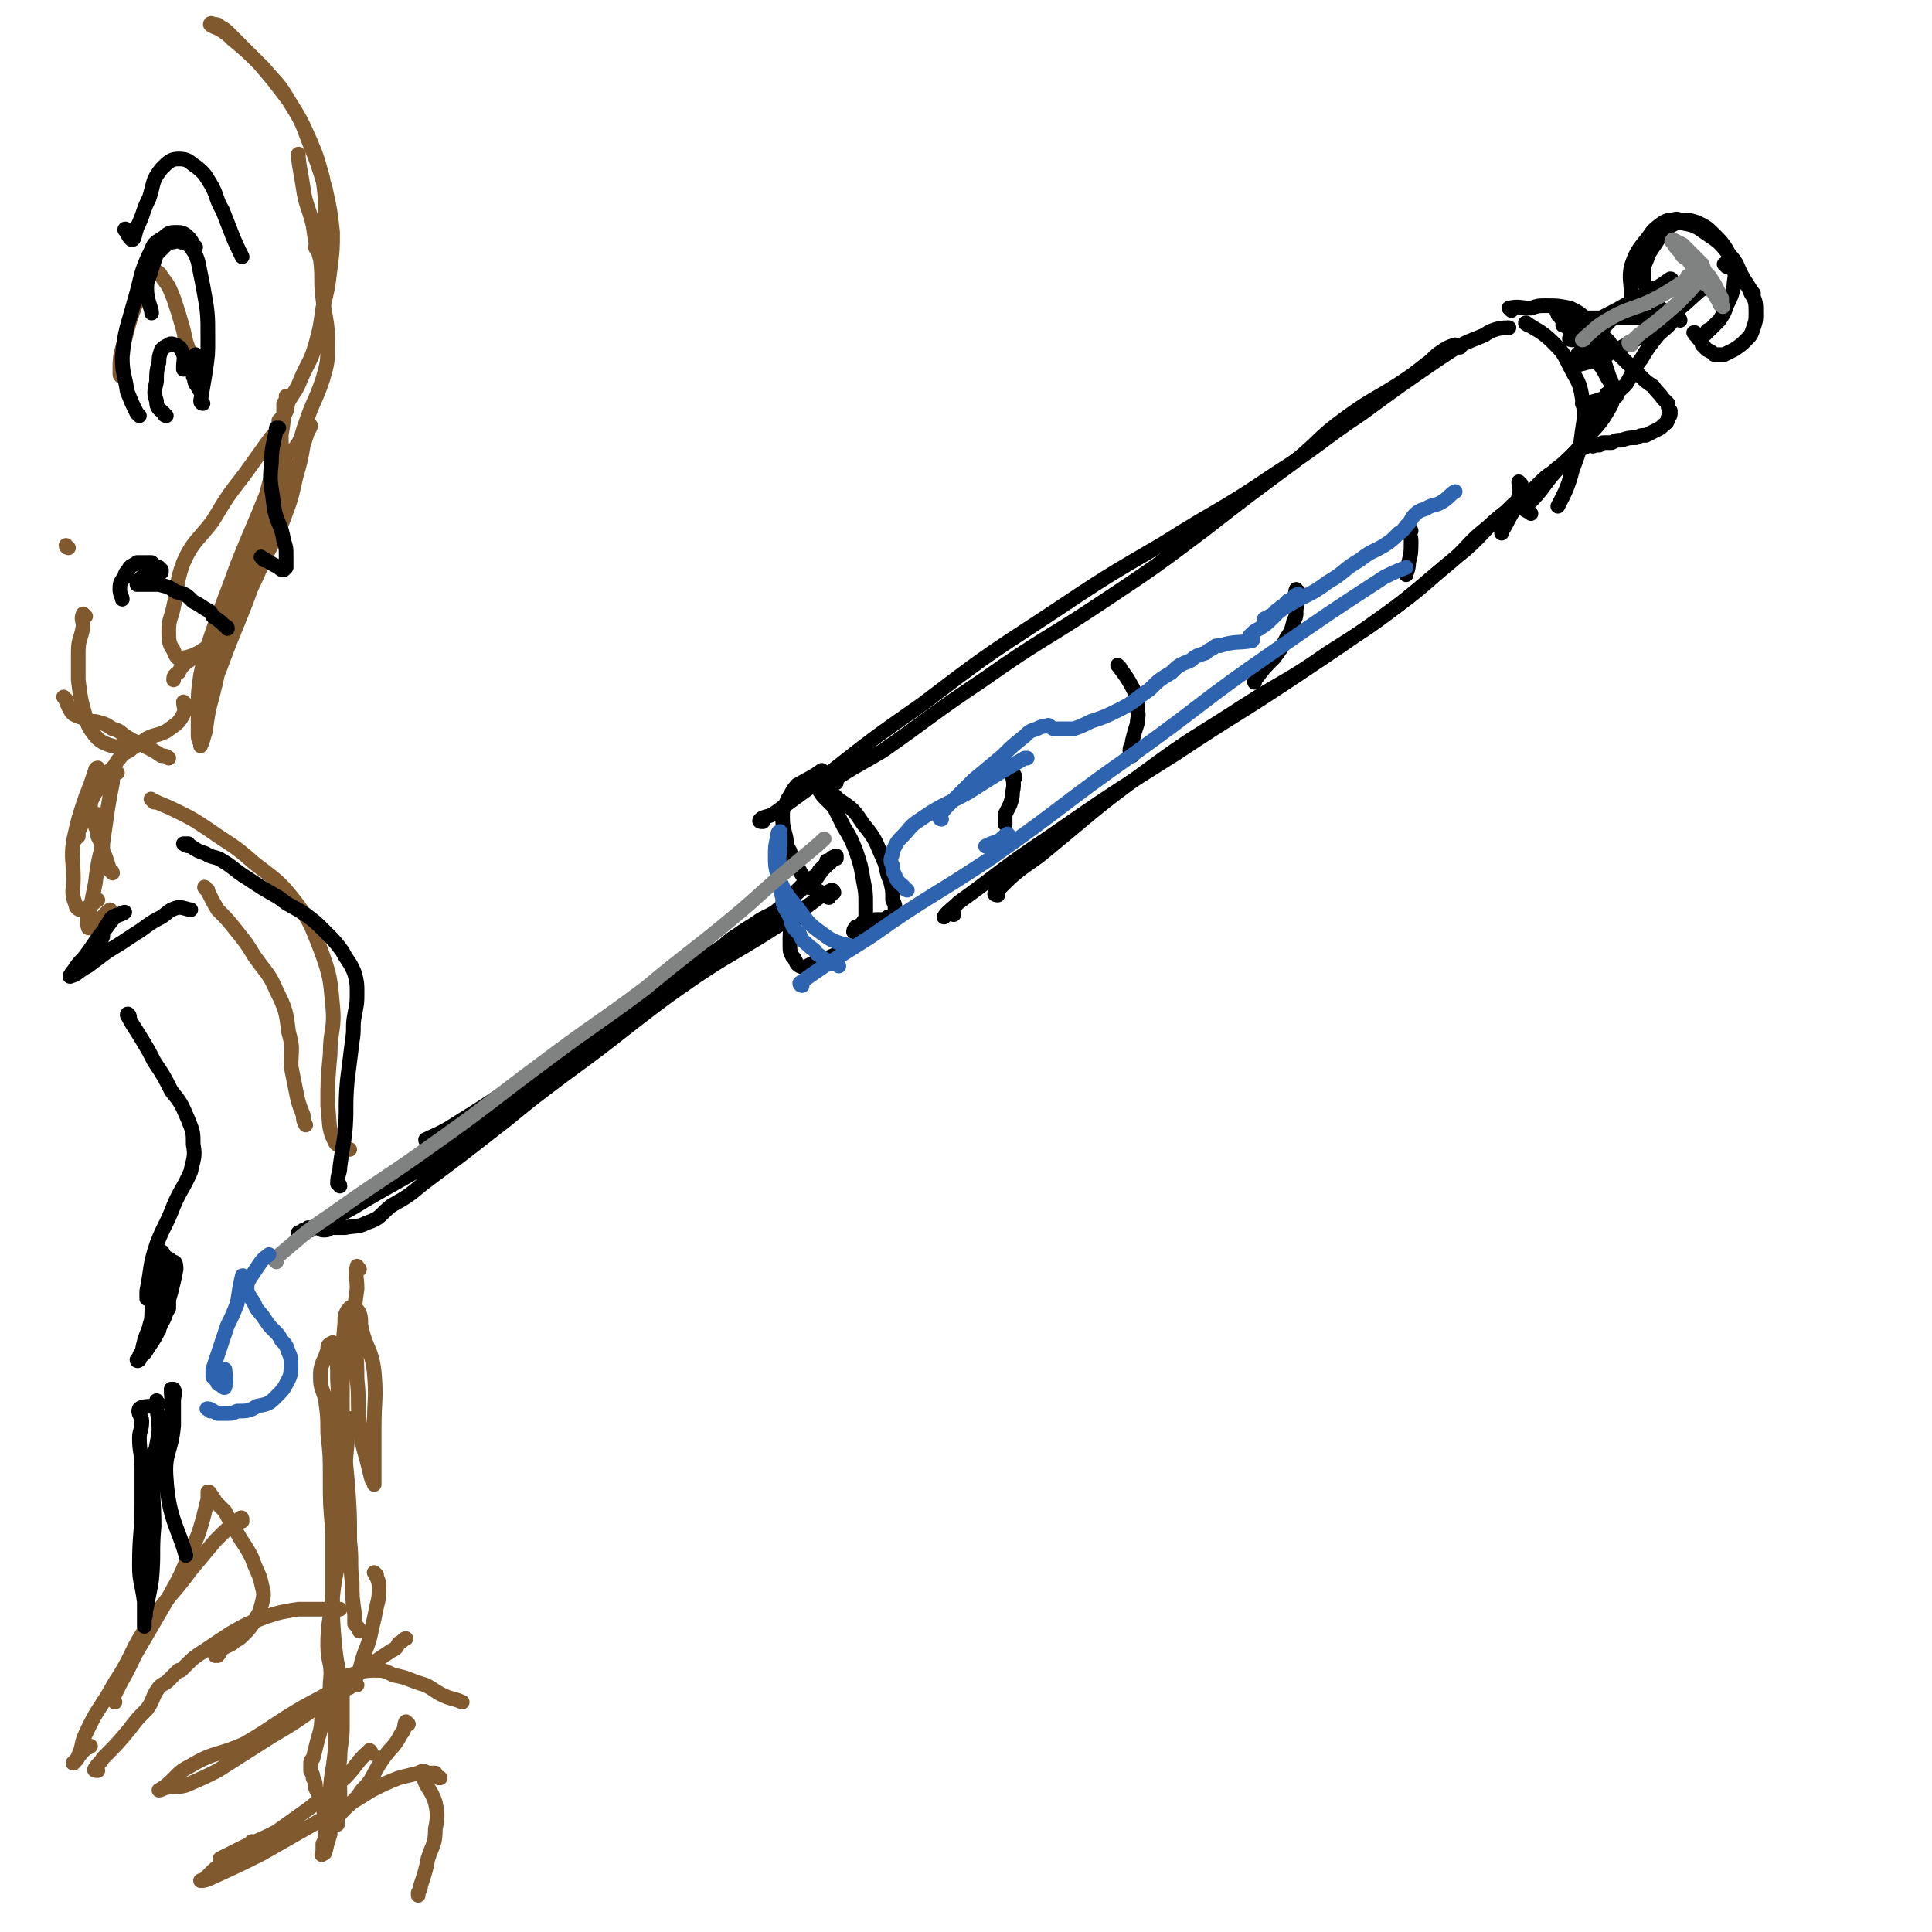 <svg viewBox='0 0 790 790' version='1.1' xmlns='http://www.w3.org/2000/svg' xmlns:xlink='http://www.w3.org/1999/xlink'><g fill='none' stroke='rgb(0,0,0)' stroke-width='6' stroke-linecap='round' stroke-linejoin='round'><path d='M339,367c-1,0 -1,-1 -1,-1 -2,-1 -2,-1 -4,-2 -2,-2 -2,-2 -4,-4 -2,-2 -2,-2 -3,-4 -3,-4 -3,-4 -4,-8 -2,-3 -1,-4 -2,-7 -1,-4 -1,-4 -1,-8 0,-3 1,-3 2,-6 2,-3 2,-4 4,-6 5,-3 6,-3 10,-6 '/><path d='M327,322c0,0 -1,-1 -1,-1 4,0 5,0 10,1 4,2 4,2 7,5 6,4 6,4 10,10 5,6 5,7 8,14 2,4 1,5 3,9 1,4 1,4 1,8 1,2 1,2 1,4 0,2 0,2 -1,3 0,1 -1,0 -2,0 0,0 0,1 -1,1 -1,0 -1,0 -2,0 -1,0 -1,0 -2,0 -1,1 -1,1 -2,2 -1,0 -1,0 -3,1 -1,1 -1,1 -2,1 -1,1 -2,1 -2,1 0,0 0,-1 1,-2 1,0 1,0 2,-1 0,0 0,1 1,1 0,-1 0,-1 0,-1 0,-1 0,-1 0,-1 0,-1 1,0 1,-1 0,-1 0,-1 0,-2 0,-2 0,-2 0,-4 0,-5 0,-5 -1,-10 -1,-6 -1,-6 -3,-12 -2,-5 -2,-5 -5,-10 -2,-4 -2,-4 -4,-8 -2,-2 -2,-2 -4,-4 -1,-1 -1,-1 -1,-2 -1,0 -1,-1 -1,-1 '/><path d='M312,336c-1,0 -2,0 -1,-1 1,-1 3,-1 5,-2 11,-8 11,-8 22,-16 19,-15 19,-15 39,-29 25,-19 25,-19 51,-36 24,-16 24,-16 48,-30 22,-14 23,-13 45,-28 19,-12 18,-13 36,-25 15,-11 15,-11 31,-22 9,-6 9,-6 19,-10 4,-3 8,-3 10,-3 '/><path d='M342,320c0,0 -1,-1 -1,-1 9,-6 10,-6 20,-12 20,-14 20,-15 41,-29 24,-17 25,-16 49,-32 21,-14 21,-14 41,-29 18,-14 18,-14 37,-28 11,-9 10,-10 21,-18 11,-8 11,-7 22,-14 6,-4 6,-4 11,-8 3,-2 3,-3 6,-5 3,-2 3,-2 6,-3 1,0 1,1 2,1 '/><path d='M618,127c0,0 -1,-1 -1,-1 4,-1 5,0 9,0 3,-1 3,-1 6,-1 5,0 5,0 10,1 4,2 4,2 7,5 3,3 2,4 4,8 2,4 2,4 3,9 1,3 1,3 2,6 1,2 1,2 1,4 1,1 1,1 0,3 0,0 0,1 0,1 0,0 -1,0 -1,0 -1,-1 -1,-1 -1,-1 '/><path d='M625,133c0,0 -2,-1 -1,-1 4,3 6,3 11,8 4,4 4,4 7,10 3,6 4,6 5,13 1,6 1,7 0,13 -1,8 -1,8 -4,16 -2,8 -4,11 -6,15 '/><path d='M390,374c0,0 0,-1 -1,-1 -1,0 -3,2 -3,2 1,-2 3,-3 6,-6 18,-13 18,-14 36,-26 26,-18 26,-18 53,-35 24,-16 24,-15 48,-31 21,-14 21,-14 42,-29 14,-11 14,-12 28,-23 9,-8 8,-9 17,-16 4,-4 4,-4 9,-7 0,0 0,0 1,-1 '/><path d='M408,366c0,0 -2,0 -1,-1 8,-8 8,-8 18,-15 22,-18 22,-19 44,-35 19,-14 19,-13 39,-26 17,-11 18,-10 35,-22 14,-9 15,-9 28,-19 11,-8 11,-9 22,-18 8,-7 7,-8 16,-15 5,-5 6,-4 12,-9 4,-4 4,-4 8,-8 3,-3 3,-3 6,-5 3,-3 3,-2 6,-5 2,-2 2,-2 4,-4 1,-1 1,-1 3,-1 1,-1 1,-1 3,-1 0,0 0,1 1,0 1,0 1,0 2,0 1,-1 1,-1 2,-1 1,0 1,0 3,0 2,-1 2,-1 4,-1 3,-1 3,-1 6,-1 2,-1 2,-1 4,-1 2,-1 2,-1 4,-2 2,-1 2,-1 3,-2 1,-1 2,-1 2,-3 1,-1 1,-1 1,-3 -1,-1 -1,-2 -1,-3 -1,-1 -1,-1 -2,-2 -2,-3 -2,-2 -4,-5 -3,-2 -3,-2 -5,-4 -3,-3 -2,-3 -5,-5 -3,-3 -3,-3 -5,-5 -3,-3 -2,-4 -5,-6 -2,-2 -2,-2 -5,-3 -3,-1 -3,-1 -6,-1 -1,-1 -1,-1 -3,-1 -2,0 -2,0 -3,0 '/><path d='M660,158c0,0 -1,0 -1,-1 -3,-4 -2,-4 -5,-8 -2,-3 -2,-3 -5,-6 -2,-2 -2,-2 -4,-5 -2,-2 -2,-2 -4,-4 -1,-2 -1,-2 -2,-3 -1,-1 -1,-1 -1,-2 -1,0 -1,0 -1,-1 0,0 -1,-1 0,0 2,0 2,1 5,1 5,1 5,1 11,1 9,0 9,0 18,0 6,0 6,-2 11,-1 2,0 3,1 2,2 -2,3 -3,3 -6,6 -4,5 -4,5 -7,10 -4,5 -3,5 -6,10 -3,3 -3,3 -7,5 -5,2 -9,3 -11,3 '/><path d='M661,162c0,0 0,-1 -1,-1 -1,2 0,3 -2,6 -4,7 -5,7 -10,13 -6,8 -7,7 -13,14 -5,6 -4,6 -10,12 -1,1 -3,0 -3,1 0,1 3,2 4,3 '/><path d='M643,139c0,0 -2,0 -1,-1 4,-3 5,-4 11,-7 5,-3 6,-3 11,-6 6,-3 6,-3 12,-7 3,-1 3,-1 6,-3 1,0 2,-1 1,-1 -3,2 -4,3 -8,5 -6,4 -6,4 -12,8 -6,5 -6,6 -12,12 -3,3 -3,3 -6,6 -1,2 -1,2 -1,3 0,1 1,1 2,1 7,-2 7,-1 13,-5 12,-6 12,-6 22,-14 8,-5 8,-6 15,-12 1,0 1,0 1,0 '/><path d='M687,131c0,0 0,-1 -1,-1 -1,-1 -1,-1 -3,-2 -3,-1 -3,-1 -5,-3 -3,-3 -3,-3 -4,-6 -2,-3 -2,-4 -2,-8 0,-3 1,-3 2,-7 2,-3 2,-3 4,-6 2,-3 2,-3 4,-5 2,-1 3,-2 5,-2 5,1 6,1 10,4 6,4 6,4 10,9 4,4 3,5 6,10 2,3 3,5 4,6 '/><path d='M706,109c0,0 -1,-1 -1,-1 1,1 3,1 4,3 4,4 5,4 7,9 2,3 2,4 2,8 0,3 0,3 -1,6 -1,3 -1,3 -3,5 -2,2 -2,2 -5,4 -2,1 -2,1 -4,2 -2,0 -2,0 -4,0 -1,-1 -1,-1 -3,-2 -1,-1 -1,-1 -2,-2 0,-1 0,-1 -1,-2 -1,-1 -1,-1 -1,-2 -1,0 -1,0 -1,-1 0,0 -1,0 0,0 0,0 0,0 1,1 0,0 0,0 1,0 0,0 0,1 1,0 1,0 1,0 2,-1 0,-1 0,-1 1,-1 2,-2 2,-2 4,-4 2,-3 2,-3 3,-6 2,-4 2,-4 3,-8 0,-3 1,-4 0,-7 -1,-4 -1,-4 -3,-8 -2,-3 -2,-3 -5,-6 -3,-3 -3,-3 -7,-5 -3,-1 -3,-1 -6,-1 -2,0 -2,-1 -4,0 -2,0 -2,0 -4,1 -4,3 -4,3 -6,6 -4,5 -5,6 -7,12 -1,5 0,6 0,12 0,0 0,0 0,0 '/><path d='M415,318c0,0 0,-2 -1,-1 0,2 1,3 0,7 0,2 0,2 -1,5 -1,2 -1,2 -2,4 0,2 0,2 0,4 0,0 0,0 0,0 '/><path d='M458,273c0,0 -1,-1 -1,-1 3,4 4,5 7,11 2,3 1,3 1,7 1,3 0,3 0,6 -1,3 -1,3 -2,7 0,2 -1,2 -1,4 0,1 1,1 1,2 0,0 0,0 0,0 '/><path d='M531,242c-1,0 -1,-1 -1,-1 -1,3 1,4 0,8 0,3 0,3 -1,5 -1,4 -1,4 -3,7 -2,4 -2,4 -5,8 -4,4 -4,4 -7,8 -1,1 -1,1 -1,2 '/><path d='M577,217c0,0 -1,-1 -1,-1 0,2 1,3 1,5 0,5 0,5 -1,9 0,3 -1,4 -1,5 '/><path d='M622,198c0,0 -1,-1 -1,-1 0,2 1,3 0,6 -1,5 -2,5 -5,11 -1,2 -2,3 -2,4 '/><path d='M653,167c-1,0 -1,-1 -1,-1 -1,2 0,3 -1,5 0,3 0,3 -1,6 -2,4 -3,3 -5,7 -2,4 -3,7 -4,8 '/><path d='M175,467c0,0 -1,0 -1,-1 4,-2 5,-2 10,-5 16,-10 16,-10 32,-21 22,-14 22,-13 44,-28 13,-9 12,-10 26,-19 11,-7 11,-7 22,-14 9,-6 9,-6 17,-13 5,-4 5,-5 10,-9 2,-2 2,-2 4,-4 0,0 0,-1 0,-1 -4,5 -4,6 -8,11 '/><path d='M341,365c0,0 0,-1 -1,-1 -6,3 -6,4 -12,8 -9,6 -9,6 -17,11 -13,8 -14,8 -26,16 -13,9 -13,9 -26,19 -14,11 -14,11 -29,22 -12,9 -12,9 -23,18 -9,7 -9,7 -18,14 -8,6 -8,6 -16,12 -6,5 -6,5 -13,9 -5,4 -4,5 -10,7 -4,2 -4,1 -9,2 -3,0 -3,0 -6,0 -1,1 -1,1 -3,1 -1,0 -1,-1 -3,-1 -1,0 -1,0 -2,1 0,0 0,-1 -1,-1 -1,1 -1,1 -2,1 0,0 0,1 -1,1 0,0 0,0 -1,0 0,1 0,1 0,1 0,0 0,0 1,0 1,-1 1,-1 3,-2 11,-6 12,-5 23,-12 17,-10 17,-9 33,-20 12,-9 11,-9 22,-18 10,-8 10,-8 21,-16 11,-8 11,-7 22,-14 9,-7 8,-7 17,-13 7,-6 7,-6 15,-11 6,-5 6,-5 13,-9 5,-4 5,-5 10,-8 4,-3 5,-3 9,-6 4,-2 4,-2 8,-4 2,-2 2,-3 4,-5 3,-3 3,-3 5,-5 2,-1 2,-1 4,-3 2,-1 2,-1 3,-3 1,-1 1,-1 2,-2 1,0 1,-1 1,-1 1,0 1,0 1,0 1,0 0,-1 1,-1 0,0 0,0 1,-1 1,0 1,0 1,0 0,-1 0,-1 0,-1 0,0 -1,0 -2,1 0,0 0,0 -1,1 0,0 -1,0 -1,0 '/><path d='M325,376c0,0 -1,-1 -1,-1 -1,5 -1,6 -1,11 0,3 0,3 1,5 2,2 1,3 3,4 2,1 3,0 5,-1 9,-3 10,-4 17,-7 '/></g>
<g fill='none' stroke='rgb(45,99,175)' stroke-width='6' stroke-linecap='round' stroke-linejoin='round'><path d='M371,364c0,0 -1,0 -1,-1 -2,-2 -3,-2 -4,-5 -1,-2 -1,-2 -1,-4 -1,-2 -1,-2 0,-5 0,-1 0,-1 1,-3 1,-2 1,-2 3,-4 3,-3 3,-4 6,-6 10,-7 10,-6 21,-12 11,-7 11,-7 23,-14 1,0 1,0 1,0 '/><path d='M385,335c0,0 -1,0 -1,-1 2,-3 2,-3 5,-6 4,-4 4,-4 9,-9 6,-5 6,-5 12,-10 4,-4 4,-4 9,-8 2,-2 2,-2 5,-3 2,-1 2,-1 3,-1 1,0 2,-1 2,0 1,0 1,1 2,1 1,0 1,0 3,0 2,0 2,0 5,0 3,-1 3,-1 7,-3 6,-2 6,-2 12,-5 6,-3 6,-4 12,-8 4,-4 4,-4 9,-7 3,-3 3,-3 8,-5 2,-2 3,-2 6,-3 1,-1 1,-1 3,-2 1,-1 1,-1 3,-1 6,-2 8,-1 13,-2 1,-1 -1,-1 -1,-2 2,-2 2,-2 4,-3 3,-2 3,-2 5,-4 2,-2 2,-2 5,-5 1,-2 1,-2 3,-3 1,-1 2,-2 3,-2 0,0 -1,0 -2,1 -1,1 -1,1 -2,2 -2,1 -1,1 -3,2 -2,2 -2,1 -3,3 -1,0 -1,1 -2,1 -1,1 -2,1 -2,1 1,0 1,-1 3,-1 3,-2 3,-2 6,-4 8,-5 9,-4 17,-10 7,-4 6,-5 13,-9 5,-4 5,-3 10,-6 3,-2 3,-2 6,-5 2,-1 2,-2 4,-4 1,-1 1,-2 2,-3 2,-2 2,-2 5,-3 3,-2 4,-1 7,-3 3,-2 3,-3 5,-4 '/><path d='M413,342c-1,0 -1,-1 -1,-1 -2,1 -2,2 -4,3 -3,1 -3,1 -5,2 '/><path d='M343,395c0,0 0,0 -1,-1 -2,0 -2,0 -3,-1 -3,-1 -3,-2 -5,-3 -1,-2 -2,-2 -3,-3 -2,-2 -3,-2 -4,-5 -3,-3 -3,-3 -4,-7 -2,-4 -3,-4 -3,-8 -2,-6 -1,-6 -1,-13 -1,-4 0,-4 0,-8 0,-2 0,-2 0,-4 0,-1 0,-2 0,-2 -1,0 -1,1 -1,2 -1,4 -1,4 -1,8 0,4 0,4 1,8 3,7 3,7 8,13 5,7 5,7 12,12 4,3 8,3 10,4 '/><path d='M328,403c0,0 -1,0 -1,-1 14,-10 15,-10 29,-19 24,-17 25,-16 49,-32 30,-21 29,-22 59,-43 28,-20 27,-21 56,-41 23,-16 23,-16 46,-31 4,-2 4,-2 9,-4 '/></g>
<g fill='none' stroke='rgb(128,130,130)' stroke-width='6' stroke-linecap='round' stroke-linejoin='round'><path d='M704,124c0,0 -1,0 -1,-1 -2,-2 -1,-2 -3,-4 -2,-3 -2,-3 -4,-6 -3,-3 -3,-3 -6,-7 -2,-1 -2,-1 -3,-3 -2,-2 -2,-2 -3,-4 -1,0 0,-1 0,-1 2,1 2,1 4,2 2,2 2,2 4,4 2,2 2,2 4,4 1,3 1,3 3,5 2,3 2,3 3,5 1,2 1,2 2,4 0,1 0,1 0,2 0,1 1,2 0,1 -1,0 -1,-2 -2,-3 -1,-2 -1,-2 -2,-3 -1,-2 -1,-2 -3,-3 -1,-1 -1,0 -2,-1 -2,-1 -2,-2 -3,-2 -1,0 -2,0 -2,0 '/><path d='M667,141c0,0 -1,0 -1,-1 2,-1 2,-1 4,-3 8,-6 8,-6 16,-13 5,-5 5,-5 9,-10 1,-1 2,-3 2,-3 -1,0 -3,0 -5,2 -7,4 -6,4 -13,8 -11,6 -12,4 -22,10 -5,3 -4,3 -9,7 0,0 0,1 -1,1 '/><path d='M113,516c0,0 -1,-1 -1,-1 11,-9 11,-10 23,-18 21,-15 21,-14 42,-29 24,-17 24,-18 47,-35 20,-15 20,-14 40,-29 18,-15 18,-14 36,-29 12,-10 11,-10 23,-20 7,-6 11,-9 14,-12 '/></g>
<g fill='none' stroke='rgb(45,99,175)' stroke-width='6' stroke-linecap='round' stroke-linejoin='round'><path d='M100,523c0,-1 -1,-2 -1,-1 -1,4 -1,5 -2,11 -2,5 -2,5 -4,9 -2,6 -2,6 -4,12 -1,3 -1,3 -2,6 0,1 0,1 0,3 1,1 1,1 2,2 0,1 0,1 1,1 1,1 2,2 2,1 1,-3 0,-5 0,-7 '/><path d='M86,577c-1,-1 -2,-1 -1,-1 1,0 2,1 4,2 1,0 1,0 3,0 3,0 3,0 5,-1 4,0 5,0 8,-2 5,-1 5,-1 8,-4 3,-3 3,-3 5,-7 1,-2 1,-3 1,-6 0,-2 0,-3 -1,-5 -1,-3 -1,-3 -3,-5 -1,-2 -1,-2 -3,-4 -2,-2 -2,-2 -4,-5 -2,-3 -3,-3 -4,-6 -2,-3 -2,-3 -3,-5 0,-3 0,-3 1,-5 2,-3 2,-3 4,-6 2,-3 3,-3 4,-4 '/></g>
<g fill='none' stroke='rgb(129,89,47)' stroke-width='6' stroke-linecap='round' stroke-linejoin='round'><path d='M63,328c0,0 -2,-2 -1,-1 4,2 5,2 11,5 6,3 6,3 12,7 10,7 10,6 19,14 9,7 10,7 17,16 6,8 6,9 10,19 4,11 4,12 5,23 1,10 -1,10 -1,20 -1,11 -1,11 -1,21 1,8 0,9 3,15 1,2 4,2 6,3 '/><path d='M85,364c-1,0 -2,-2 -1,-1 2,3 2,4 5,9 4,4 4,4 8,9 4,5 4,5 7,10 5,7 6,7 9,14 4,8 4,9 5,17 2,7 1,7 1,14 1,5 1,5 2,10 1,5 1,5 3,10 0,2 0,2 1,4 '/><path d='M147,519c-1,0 -1,-2 -1,-1 -1,3 0,4 0,9 -1,7 -1,7 -1,13 0,12 1,12 1,24 1,9 0,9 1,18 1,8 1,8 3,15 1,4 1,4 2,8 1,1 1,2 1,2 0,-2 0,-3 0,-5 0,-9 0,-9 0,-18 0,-12 1,-12 0,-23 -1,-9 -3,-9 -5,-17 -1,-4 0,-4 -1,-7 -1,-2 -2,-2 -3,-2 -1,-1 -1,0 -2,1 -1,2 -1,2 -1,5 -1,11 -1,11 -1,22 0,11 0,11 0,21 1,11 1,10 2,21 1,13 1,13 1,25 1,9 0,9 1,17 0,6 0,6 1,13 0,2 0,2 0,4 1,1 2,2 2,3 '/><path d='M144,581c0,0 0,-1 -1,-1 -1,4 -1,5 -1,10 -1,10 -1,10 -1,21 -1,11 -1,11 -2,22 -1,10 -2,10 -3,20 -1,10 -2,10 -2,20 0,7 2,7 1,15 0,6 -1,6 -3,12 -1,5 0,5 -2,11 -1,4 -1,4 -2,8 -1,1 -1,1 -1,3 0,1 0,1 0,2 1,2 1,2 1,3 1,2 1,2 1,4 1,3 2,2 2,5 1,3 1,3 2,7 0,3 0,3 0,6 0,3 0,3 -1,5 0,2 0,2 0,3 0,1 -1,2 0,1 0,0 1,0 1,-1 1,-4 1,-4 2,-7 0,-7 -1,-7 0,-14 0,-10 1,-10 2,-20 0,-12 0,-12 0,-23 -1,-13 -1,-13 -1,-26 0,-9 0,-9 0,-19 0,-11 0,-11 0,-22 -1,-11 -1,-11 -1,-21 0,-10 0,-10 -1,-19 0,-7 0,-7 -1,-14 -1,-4 -2,-4 -2,-9 0,-3 0,-3 1,-6 1,-2 1,-2 2,-5 0,-2 0,-2 2,-3 0,0 0,0 0,0 1,1 1,2 1,3 1,6 1,6 1,12 1,15 0,15 0,30 -1,16 -1,16 -2,33 0,13 0,13 0,25 0,11 0,11 1,22 1,9 2,9 3,18 0,7 0,7 0,14 0,7 -1,7 -1,13 -1,7 0,7 0,15 0,4 0,4 -1,9 0,2 0,3 0,3 '/><path d='M40,724c-1,0 -2,0 -1,-1 1,-2 2,-2 3,-4 6,-6 6,-6 11,-12 3,-4 3,-4 7,-8 3,-4 2,-5 5,-9 2,-2 2,-1 4,-3 2,-2 2,-2 4,-4 0,0 1,0 1,0 1,-1 1,-1 2,-2 3,-3 3,-3 6,-5 6,-4 6,-4 12,-8 7,-4 7,-4 15,-7 6,-2 7,-2 13,-3 9,0 9,0 17,0 '/><path d='M154,644c0,0 -1,-1 -1,-1 1,2 2,3 2,6 0,4 0,4 -1,8 -1,5 -1,5 -2,9 -1,5 -1,5 -3,10 -1,3 -1,3 -2,7 -1,3 -2,3 -2,6 -1,0 0,0 0,0 0,0 1,0 1,0 -1,0 -2,0 -3,1 -5,2 -5,3 -9,5 -12,8 -11,8 -23,15 -11,7 -11,7 -22,14 -6,3 -6,3 -13,6 -3,1 -4,0 -8,1 -1,0 -2,1 -3,1 0,0 2,-1 3,-2 5,-4 4,-5 10,-8 10,-6 11,-4 22,-9 12,-7 12,-8 24,-15 9,-5 10,-5 19,-11 5,-4 5,-4 11,-8 3,-2 3,-2 6,-4 2,-1 2,-1 3,-3 2,-1 2,-2 3,-2 '/><path d='M144,686c-1,0 -2,-1 -1,-1 4,-1 5,-2 10,-2 4,0 4,0 8,2 6,1 6,2 13,4 4,2 4,3 9,5 3,1 4,1 6,2 '/><path d='M167,705c0,0 -1,-1 -1,-1 -1,1 0,3 -2,5 -3,6 -4,5 -8,11 -4,6 -3,7 -8,12 -4,6 -5,5 -10,11 0,0 0,0 0,0 '/><path d='M152,717c0,0 -1,-2 -1,-1 -5,4 -5,6 -10,11 -7,6 -7,6 -14,12 -7,5 -7,5 -14,10 -6,3 -6,3 -11,5 -4,2 -4,2 -8,4 -2,1 -4,2 -4,2 1,0 3,-1 6,-3 2,-1 2,-1 5,-2 1,-1 2,-2 2,-2 0,0 -1,1 -2,2 -2,1 -3,1 -5,3 -3,2 -3,2 -5,4 -3,2 -3,2 -5,4 -1,1 -1,1 -3,3 0,0 -1,0 -1,0 1,0 2,0 4,-1 11,-5 11,-5 21,-10 14,-8 14,-8 28,-16 9,-5 9,-5 17,-10 6,-3 6,-3 11,-5 4,-1 4,-1 8,-2 2,-1 2,-1 4,0 1,0 1,0 3,0 0,1 0,1 0,1 1,1 1,1 2,1 '/><path d='M174,727c-1,0 -2,-1 -1,-1 1,5 3,5 5,11 1,5 1,6 0,11 0,6 -1,6 -3,12 -1,5 -1,5 -3,11 0,1 0,1 -1,3 0,0 0,1 0,1 '/><path d='M47,696c0,0 -1,-1 -1,-1 4,-9 5,-9 9,-18 7,-12 7,-12 14,-24 5,-9 5,-9 9,-19 3,-6 3,-6 5,-13 1,-4 1,-4 2,-8 0,-2 0,-2 0,-3 0,0 1,0 1,1 1,1 1,1 2,3 2,2 2,2 4,4 2,4 2,4 4,7 3,6 4,6 7,12 2,6 3,6 4,11 1,4 1,4 0,8 -1,4 -1,3 -3,7 -2,3 -2,3 -5,6 -2,2 -2,1 -4,3 -2,1 -2,1 -4,2 -1,1 -1,2 -2,3 0,0 0,-1 -1,0 0,0 0,0 0,0 '/><path d='M99,622c0,-1 0,-2 -1,-1 -5,4 -5,4 -10,9 -5,6 -5,6 -10,12 -8,11 -9,10 -17,22 -8,11 -6,12 -14,24 -6,11 -7,10 -12,21 -2,4 -1,5 -3,9 0,2 -3,3 -2,3 1,-1 2,-3 5,-6 1,-1 1,0 2,-1 '/><path d='M46,357c0,0 0,-1 -1,-1 -1,-3 -1,-3 -2,-6 -1,-2 -1,-2 -1,-4 -1,-2 -1,-2 -2,-4 0,-2 0,-2 -1,-4 0,-2 0,-2 0,-3 0,-1 1,-1 1,-2 '/><path d='M35,252c0,0 -1,-1 -1,-1 -1,2 0,3 0,5 -1,6 -2,5 -2,11 0,6 0,6 0,11 1,8 1,8 3,15 1,4 1,4 4,8 2,2 2,2 4,3 5,2 5,1 10,2 '/><path d='M28,224c0,0 -1,0 -1,-1 '/><path d='M27,286c0,0 -1,-1 -1,-1 1,1 1,2 2,4 1,2 1,2 2,3 2,1 2,1 5,2 2,1 2,1 4,1 4,1 4,1 7,3 4,1 3,2 7,4 3,2 3,1 6,3 4,2 4,2 7,4 1,0 2,0 3,1 '/><path d='M83,295c0,0 -1,0 -1,-1 2,-8 3,-8 5,-15 4,-12 3,-12 6,-24 3,-10 3,-10 7,-21 3,-9 3,-9 6,-18 2,-7 3,-7 5,-14 1,-6 1,-6 2,-12 1,-3 0,-3 1,-6 0,-1 1,-1 1,-1 0,1 -1,2 -2,4 -2,7 -2,7 -4,15 -6,15 -6,14 -12,29 -5,14 -5,13 -10,27 -3,9 -3,9 -5,18 -1,7 -1,7 -1,14 0,5 0,5 0,10 0,2 0,2 1,4 0,0 0,1 0,1 1,-2 1,-3 2,-6 1,-7 1,-8 3,-15 3,-13 3,-13 8,-26 5,-14 6,-13 12,-27 4,-9 5,-9 9,-19 3,-8 3,-8 5,-17 2,-7 2,-7 3,-13 1,-3 1,-3 2,-6 1,-1 1,-2 1,-2 -1,1 -1,2 -2,4 -3,9 -2,9 -5,18 -6,15 -7,14 -12,29 -5,11 -5,11 -10,23 -3,7 -3,7 -6,14 -2,5 -2,5 -3,10 -1,4 -1,4 -1,8 -1,3 -2,3 -2,6 -1,2 0,2 -1,4 0,1 0,1 -1,2 0,1 0,1 0,2 0,0 0,0 0,1 -1,1 -1,1 -2,2 0,0 0,1 0,1 0,-2 0,-3 1,-5 3,-10 3,-10 7,-20 7,-19 8,-19 15,-39 5,-10 6,-10 9,-21 2,-9 1,-10 2,-19 0,-8 -1,-8 -1,-16 1,-6 1,-6 1,-13 1,-1 1,-1 1,-3 '/><path d='M116,188c0,-1 -1,-1 -1,-1 2,-2 4,-1 5,-3 4,-5 3,-6 5,-11 3,-9 4,-9 7,-18 2,-7 2,-7 2,-15 0,-9 -1,-9 -2,-18 -1,-8 0,-8 -1,-16 -2,-7 -2,-7 -3,-14 -2,-8 -3,-8 -4,-15 -1,-7 -2,-10 -2,-14 '/><path d='M130,102c0,0 -1,0 -1,-1 1,-1 2,-1 2,-3 2,-5 2,-5 2,-10 0,-8 0,-8 -1,-15 -2,-7 -2,-8 -5,-15 -4,-9 -4,-9 -9,-17 -4,-7 -5,-7 -10,-13 -4,-4 -4,-4 -8,-8 -3,-3 -3,-3 -6,-6 -2,-2 -2,-2 -4,-3 -1,-1 -1,-1 -2,-1 -1,0 -2,-1 -2,0 1,1 2,1 4,2 3,2 3,2 5,4 6,5 6,5 11,10 6,7 6,7 12,15 5,8 5,8 8,16 4,10 4,10 7,20 2,9 2,9 3,18 0,7 0,7 -1,15 -1,8 -1,8 -3,16 -1,7 -1,8 -3,15 -2,7 -3,7 -6,14 -2,5 -2,4 -5,9 -1,3 0,3 -2,6 -1,1 -1,1 -2,2 0,2 1,2 0,3 -1,3 -2,2 -4,5 -5,7 -5,7 -10,14 -7,9 -7,9 -13,19 -6,8 -8,8 -12,17 -3,8 -2,9 -4,18 -1,5 -2,5 -2,10 0,4 0,5 2,8 1,3 2,4 4,3 7,-1 11,-6 13,-7 2,0 -3,3 -6,5 -3,2 -3,2 -6,4 -2,2 -2,2 -3,4 -2,1 -2,2 -2,3 '/><path d='M76,288c0,0 -1,-1 -1,-1 0,2 1,3 0,5 -2,4 -3,4 -7,7 -4,2 -4,1 -8,3 -3,2 -3,2 -6,4 -2,2 -3,1 -5,4 -2,2 -1,2 -3,4 -2,2 -2,2 -4,5 -1,1 -1,2 -2,4 -1,1 -1,1 -2,3 -1,2 -1,2 -1,4 -1,2 -1,2 -2,4 -1,2 -1,2 -2,4 -1,2 -1,2 -1,4 -1,0 -1,1 -1,1 0,-1 0,-1 0,-2 1,-4 1,-4 3,-7 1,-5 1,-5 3,-10 1,-4 1,-4 2,-7 0,-2 1,-3 1,-3 0,0 -1,0 -1,1 -2,6 -2,6 -4,11 -3,9 -3,9 -5,18 -1,7 0,8 0,15 0,6 -1,6 1,11 0,1 1,2 2,2 4,-1 4,-2 7,-4 '/><path d='M48,316c-1,0 -1,-1 -1,-1 -1,2 -1,3 -1,5 -1,5 -1,5 -2,11 -1,7 -1,7 -2,14 -2,8 -2,8 -3,16 -1,5 -1,5 -2,10 -1,4 -2,5 -1,8 0,1 1,0 2,0 4,-3 4,-5 7,-7 '/><path d='M50,154c0,0 -1,0 -1,-1 0,-7 0,-7 2,-14 2,-8 2,-8 5,-16 1,-5 1,-5 3,-9 1,-2 2,-3 4,-3 1,0 2,0 3,2 3,4 3,4 5,9 2,6 2,6 4,13 1,5 1,5 3,10 1,3 3,4 4,6 '/></g>
<g fill='none' stroke='rgb(0,0,0)' stroke-width='6' stroke-linecap='round' stroke-linejoin='round'><path d='M68,170c0,0 -1,0 -1,-1 -2,-2 -3,-2 -3,-5 -1,-3 -1,-4 0,-8 0,-4 0,-4 1,-8 0,-2 0,-2 1,-5 1,-1 1,-1 3,-2 1,-1 2,0 3,0 1,1 2,1 2,2 2,3 1,4 1,7 0,0 0,0 0,1 '/><path d='M81,146c0,0 -1,-1 -1,-1 -1,2 -1,3 -1,6 0,2 0,2 0,3 1,1 0,1 1,3 1,1 1,2 2,3 '/><path d='M83,165c0,0 -1,0 -1,-1 1,-6 1,-6 2,-12 1,-7 1,-7 1,-13 0,-11 0,-11 -2,-22 -1,-5 -1,-5 -2,-10 -1,-3 -1,-3 -3,-6 -1,-1 -2,-2 -4,-2 -2,-1 -2,0 -4,0 -2,1 -2,1 -3,2 -2,2 -2,2 -3,3 -1,3 -1,3 -2,6 -1,4 -2,4 -2,8 0,5 2,8 2,10 '/><path d='M80,101c0,0 -1,0 -1,-1 -1,-2 -1,-2 -2,-3 -2,-2 -3,-2 -5,-2 -2,0 -3,0 -5,2 -3,2 -4,2 -5,5 -5,10 -4,11 -7,21 -3,11 -4,12 -5,23 0,7 1,7 2,14 2,5 2,5 4,9 0,0 0,0 1,1 '/><path d='M52,95c0,-1 -1,-2 -1,-1 1,1 2,4 3,4 1,0 1,-2 2,-5 3,-6 2,-6 5,-12 2,-6 1,-7 5,-12 3,-3 4,-4 7,-4 4,0 4,1 7,3 4,3 4,4 6,7 3,5 2,6 5,11 4,10 4,11 8,19 '/><path d='M93,257c0,-1 -1,-1 -1,-1 -2,-2 -2,-2 -5,-4 -1,-2 -1,-2 -3,-3 -3,-2 -3,-2 -5,-3 -3,-3 -3,-3 -7,-4 -3,-2 -3,-2 -7,-3 -2,0 -2,0 -5,0 -1,0 -1,0 -2,0 -1,0 -1,0 -2,0 0,0 0,0 0,0 0,-1 0,-1 0,-1 1,-1 1,-1 2,-2 1,0 1,0 2,0 1,0 1,0 2,-1 1,0 1,0 1,0 1,0 1,0 2,0 0,-1 0,0 1,-1 0,0 0,0 0,-1 0,0 0,0 -1,-1 0,0 0,0 -1,0 -1,-1 -1,-1 -2,-2 -1,0 -1,0 -3,0 -1,0 -1,0 -3,0 -1,1 -2,1 -3,2 -1,2 -2,2 -2,4 -2,2 -2,3 -2,5 0,2 1,3 1,4 '/><path d='M108,229c0,0 -2,-2 -1,-1 2,1 3,2 7,4 1,1 1,1 2,1 0,0 0,0 1,-1 0,-1 0,-1 0,-2 0,-1 0,-1 0,-3 0,-3 0,-3 -1,-6 -1,-7 -3,-7 -4,-14 -1,-9 -2,-9 -1,-18 0,-7 1,-7 2,-14 0,0 0,0 1,0 '/><path d='M53,416c0,-1 -1,-2 -1,-1 2,4 3,5 6,10 3,5 3,5 5,9 4,6 4,6 7,12 4,5 4,5 7,12 2,5 2,5 2,10 1,5 0,6 -1,11 -3,7 -4,7 -7,14 -3,8 -4,8 -7,16 -3,9 -2,9 -4,19 0,1 0,1 0,3 '/><path d='M70,516c0,0 -1,-2 -1,-1 0,3 1,4 1,9 0,3 -1,3 -1,6 0,2 0,3 0,3 '/><path d='M67,513c0,0 -1,-2 -1,-1 -1,4 -1,5 -1,10 -1,4 -1,4 -2,8 0,4 -1,4 -1,8 0,3 -1,3 -1,6 0,1 1,1 2,1 1,-1 2,-2 3,-4 2,-6 2,-6 4,-13 1,-4 1,-4 2,-9 0,-1 0,-3 -1,-3 0,0 0,2 -1,3 -2,5 -2,5 -4,10 -2,7 -2,7 -5,14 -2,5 -2,5 -3,10 -1,1 -1,1 -1,3 0,0 -1,1 -1,0 2,-2 3,-2 4,-4 4,-6 4,-6 6,-11 2,-3 1,-3 3,-6 0,-1 0,-1 0,-1 0,0 -1,1 -1,1 -1,2 -1,2 -2,3 -1,2 -1,2 -1,4 -1,1 0,2 0,2 '/><path d='M64,595c0,-1 0,-2 -1,-1 0,1 1,2 1,4 0,2 0,4 0,4 1,0 2,-1 2,-3 3,-10 3,-10 4,-20 1,-5 0,-6 0,-11 0,0 1,0 1,0 1,2 0,2 0,5 0,5 0,5 0,10 -1,11 -4,11 -3,22 1,16 5,20 8,31 '/><path d='M65,574c-1,0 -1,-2 -1,-1 0,5 1,6 1,12 -1,8 -2,8 -2,16 -1,11 0,12 0,23 -1,11 0,11 -1,22 -1,6 -1,5 -2,11 -1,3 0,3 -1,5 0,2 0,3 0,3 0,0 0,-1 0,-1 0,-2 0,-2 0,-4 0,-3 0,-3 0,-5 -1,-8 -2,-8 -2,-15 0,-13 1,-13 1,-25 0,-8 0,-8 0,-15 0,-6 -1,-6 -1,-12 0,-3 1,-3 1,-7 0,-2 -2,-3 -1,-5 1,-1 4,-1 5,-1 '/><path d='M139,485c0,-1 -1,-1 -1,-1 0,-4 1,-4 1,-7 1,-7 1,-7 2,-13 1,-11 0,-11 1,-22 1,-8 1,-8 2,-16 1,-6 0,-6 1,-11 1,-5 1,-5 1,-9 0,-4 0,-4 -1,-8 -2,-5 -3,-5 -5,-9 -3,-4 -3,-4 -7,-8 -4,-4 -4,-4 -8,-7 -6,-4 -6,-3 -11,-7 -7,-4 -7,-4 -13,-8 -5,-3 -5,-4 -10,-7 -3,-2 -4,-1 -7,-3 -3,-1 -3,-1 -6,-3 -2,0 -3,-1 -3,-1 0,0 1,0 2,0 0,0 0,0 0,0 '/><path d='M42,389c0,0 -1,0 -1,-1 0,-2 0,-3 1,-5 0,-2 0,-2 1,-3 0,-1 0,-1 1,-2 1,-2 1,-2 2,-3 2,-1 2,-1 3,-1 1,-1 2,-1 2,-1 -1,1 -3,1 -4,2 -3,3 -2,3 -5,6 -4,5 -4,6 -8,11 -2,2 -2,2 -4,5 -1,1 -2,3 -1,2 2,0 3,-2 7,-4 4,-3 4,-3 8,-6 5,-3 5,-3 11,-7 5,-3 5,-4 11,-7 3,-2 3,-3 7,-4 2,0 4,1 5,1 '/></g>
</svg>